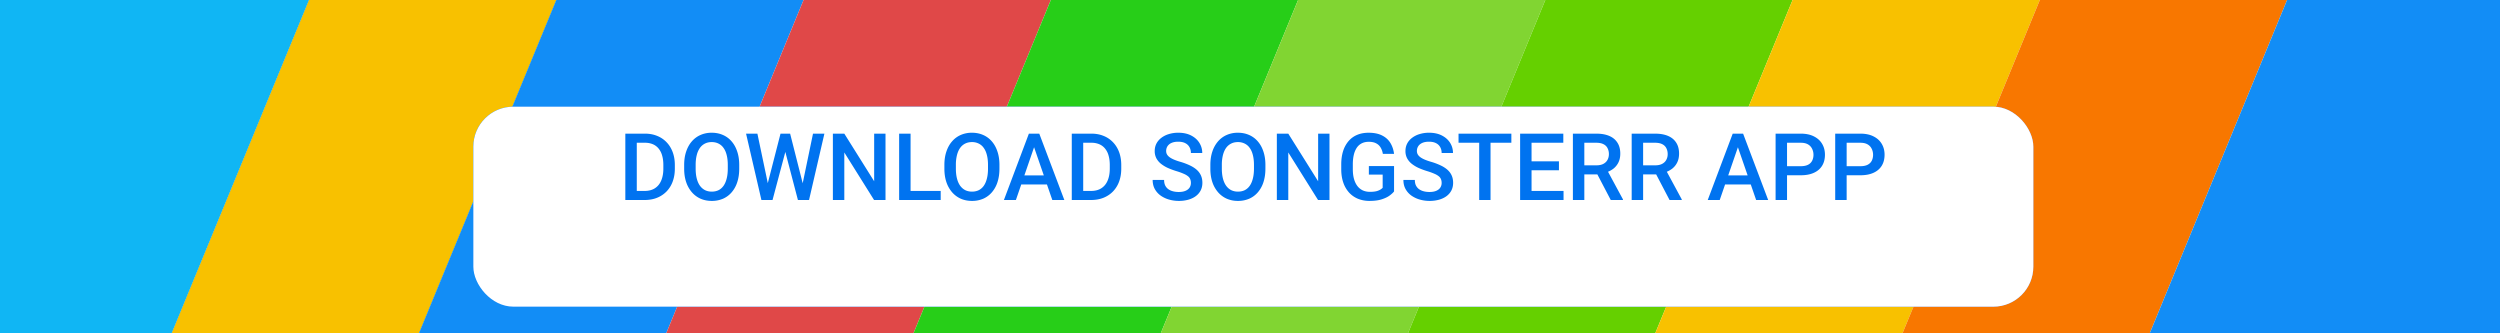 <svg xmlns="http://www.w3.org/2000/svg" width="375" height="50" fill="none"><g clip-path="url(#a)"><path fill="#10B6F4" d="M0 0h46.36L25.756 50H0V0Z"/><path fill="#11A1F5" d="M46.36 0h37.088L62.843 50H25.755L46.36 0Z"/><path fill="#F8C100" d="M46.36 0h37.088L62.843 50H25.755L46.36 0Z"/><path fill="#128DF6" d="M83.448 0h37.088L99.931 50H62.843L83.448 0Z"/><path fill="#E04848" d="M120.536 0h37.088l-20.605 50H99.931l20.605-50Z"/><path fill="#27CE18" d="M157.624 0h37.088l-20.605 50h-37.088l20.605-50Z"/><path fill="#81D532" d="M194.712 0h37.087l-20.604 50h-37.088l20.605-50Z"/><path fill="#65D000" d="M231.799 0h37.088l-20.604 50h-37.088l20.604-50Z"/><path fill="#F8C100" d="M268.887 0h37.088l-20.604 50h-37.088l20.604-50Z"/><path fill="#F87700" d="M305.975 0h37.088l-20.604 50h-37.088l20.604-50Z"/><path fill="#128DF6" d="M343.063 0H375v50h-52.541l20.604-50Z"/><path fill="#fff" fill-opacity=".35" fill-rule="evenodd" d="M261.831 28.8a1.086 1.086 0 0 0-.332 1.423l1.186 2.057a.922.922 0 0 0 1.33.31l1.853-1.243c.459-.308.607-.945.331-1.423l-1.186-2.058a.921.921 0 0 0-1.33-.309l-1.852 1.242Zm.997.206.586-.392.546.947.878-.589.364.632-.878.589.546.947-.585.393-.547-.948-.878.59-.364-.632.878-.59-.546-.947Z" clip-rule="evenodd"/><g filter="url(#b)"><rect width="234" height="30" x="71" y="10" fill="url(#c)" rx="6"/><rect width="234" height="30" x="71" y="10" fill="#fff" rx="6"/></g><path fill="#0073F0" d="M96.692 30h-2.126l.014-1.36h2.112c.616 0 1.13-.135 1.545-.404.42-.269.734-.654.944-1.155.214-.501.321-1.098.321-1.791v-.54c0-.538-.062-1.014-.185-1.429a2.8 2.8 0 0 0-.533-1.046 2.232 2.232 0 0 0-.861-.642 2.924 2.924 0 0 0-1.17-.219h-2.228v-1.367h2.229c.66 0 1.265.111 1.811.335a3.975 3.975 0 0 1 1.416.95c.401.415.708.912.922 1.49.215.579.322 1.226.322 1.942v.526c0 .716-.107 1.363-.322 1.941a4.21 4.21 0 0 1-.922 1.49 4.14 4.14 0 0 1-1.436.95c-.552.22-1.169.329-1.853.329Zm-1.175-9.953V30H93.8v-9.953h1.716Zm15.367 4.703v.547c0 .752-.098 1.426-.294 2.023a4.36 4.36 0 0 1-.841 1.525c-.36.419-.793.74-1.299.964a4.192 4.192 0 0 1-1.681.328c-.611 0-1.169-.11-1.675-.328a3.755 3.755 0 0 1-1.306-.964 4.476 4.476 0 0 1-.861-1.525c-.201-.597-.301-1.271-.301-2.023v-.547c0-.752.1-1.424.301-2.017.2-.597.483-1.105.847-1.524.37-.424.805-.745 1.306-.964a4.102 4.102 0 0 1 1.675-.335c.615 0 1.176.112 1.682.335.505.219.941.54 1.305.964.365.42.645.927.841 1.524.201.593.301 1.265.301 2.017Zm-1.716.547v-.56c0-.557-.055-1.047-.164-1.47-.105-.429-.262-.787-.472-1.074a1.97 1.97 0 0 0-.759-.656c-.3-.15-.64-.226-1.018-.226s-.716.076-1.012.226a2.044 2.044 0 0 0-.759.656 3.181 3.181 0 0 0-.471 1.074c-.11.423-.164.913-.164 1.47v.56c0 .556.054 1.048.164 1.476.109.429.269.791.478 1.087.214.292.47.513.766.663.296.146.633.22 1.012.22.382 0 .722-.074 1.018-.22.296-.15.547-.371.752-.663.205-.296.36-.658.465-1.087.109-.428.164-.92.164-1.476Zm5.927 2.468 1.982-7.718h1.039l-.116 1.99L115.881 30h-1.08l.294-2.235Zm-1.484-7.718 1.607 7.656.143 2.297h-1.148l-2.304-9.953h1.702Zm6.754 7.636 1.586-7.636h1.709L121.356 30h-1.148l.157-2.317Zm-1.845-7.636 1.961 7.738.288 2.215h-1.081l-2.084-7.964-.11-1.99h1.026Zm14.307 0V30h-1.716l-4.464-7.13V30h-1.715v-9.953h1.715l4.478 7.143v-7.143h1.702Zm8.278 8.593V30h-4.997v-1.36h4.997Zm-4.518-8.593V30h-1.716v-9.953h1.716Zm13.33 4.703v.547c0 .752-.098 1.426-.294 2.023a4.36 4.36 0 0 1-.841 1.525c-.36.419-.793.74-1.299.964a4.189 4.189 0 0 1-1.681.328c-.611 0-1.169-.11-1.675-.328a3.764 3.764 0 0 1-1.306-.964 4.476 4.476 0 0 1-.861-1.525c-.201-.597-.301-1.271-.301-2.023v-.547c0-.752.1-1.424.301-2.017.2-.597.483-1.105.848-1.524a3.651 3.651 0 0 1 1.305-.964 4.102 4.102 0 0 1 1.675-.335c.615 0 1.176.112 1.682.335.506.219.941.54 1.305.964.365.42.645.927.841 1.524.201.593.301 1.265.301 2.017Zm-1.716.547v-.56c0-.557-.055-1.047-.164-1.47-.105-.429-.262-.787-.472-1.074a1.975 1.975 0 0 0-.758-.656 2.25 2.25 0 0 0-1.019-.226c-.378 0-.715.076-1.012.226a2.034 2.034 0 0 0-.758.656c-.206.287-.363.645-.472 1.074a5.929 5.929 0 0 0-.164 1.47v.56c0 .556.055 1.048.164 1.476.109.429.269.791.478 1.087.215.292.47.513.766.663.296.146.634.22 1.012.22.383 0 .722-.074 1.018-.22a2.04 2.04 0 0 0 .752-.663c.205-.296.36-.658.465-1.087.109-.428.164-.92.164-1.476Zm7.157-3.924L152.385 30h-1.798l3.746-9.953h1.148l-.123 1.326ZM157.847 30l-2.981-8.627-.13-1.326h1.156L159.651 30h-1.804Zm-.144-3.691v1.36h-5.414v-1.36h5.414ZM163.657 30h-2.126l.014-1.36h2.112c.615 0 1.13-.135 1.545-.404.419-.269.734-.654.944-1.155.214-.501.321-1.098.321-1.791v-.54c0-.538-.062-1.014-.185-1.429a2.793 2.793 0 0 0-.533-1.046 2.233 2.233 0 0 0-.861-.642 2.926 2.926 0 0 0-1.169-.219h-2.229v-1.367h2.229c.661 0 1.264.111 1.811.335a3.97 3.97 0 0 1 1.415.95c.401.415.709.912.923 1.49.214.579.321 1.226.321 1.942v.526c0 .716-.107 1.363-.321 1.941a4.22 4.22 0 0 1-.923 1.49c-.401.41-.879.728-1.435.95-.552.22-1.169.329-1.853.329Zm-1.176-9.953V30h-1.715v-9.953h1.715Zm16.154 7.39a1.46 1.46 0 0 0-.096-.547 1.064 1.064 0 0 0-.321-.438 2.664 2.664 0 0 0-.656-.383 8.715 8.715 0 0 0-1.067-.39 11.786 11.786 0 0 1-1.312-.485 4.974 4.974 0 0 1-1.039-.629 2.68 2.68 0 0 1-.691-.827 2.317 2.317 0 0 1-.246-1.087c0-.405.084-.774.253-1.107.173-.333.417-.62.731-.861a3.5 3.5 0 0 1 1.128-.568 4.755 4.755 0 0 1 1.436-.205c.738 0 1.374.137 1.907.41.538.274.95.64 1.237 1.1.292.461.438.97.438 1.525h-1.702c0-.328-.071-.617-.212-.868a1.441 1.441 0 0 0-.629-.601c-.278-.146-.631-.22-1.06-.22-.405 0-.742.062-1.011.185a1.35 1.35 0 0 0-.602.5c-.132.21-.198.446-.198.71 0 .187.043.358.13.513.086.15.218.292.396.424.178.127.401.248.67.362.269.114.586.224.95.328a9.393 9.393 0 0 1 1.443.547c.41.196.752.42 1.025.67.274.25.479.536.615.855.137.314.205.672.205 1.073 0 .42-.084.797-.253 1.135-.168.332-.41.617-.724.854-.31.233-.684.413-1.121.54a5.294 5.294 0 0 1-1.449.185c-.479 0-.951-.064-1.415-.192a4.165 4.165 0 0 1-1.258-.58 3.005 3.005 0 0 1-.903-.985c-.223-.397-.335-.86-.335-1.388h1.716c0 .324.055.6.164.827.114.228.271.415.472.56.2.142.433.247.697.315.269.069.556.103.862.103.401 0 .736-.057 1.004-.171.274-.114.479-.274.616-.479.136-.205.205-.442.205-.71Zm11.177-2.687v.547c0 .752-.098 1.426-.294 2.023a4.376 4.376 0 0 1-.841 1.525c-.36.419-.793.74-1.299.964a4.194 4.194 0 0 1-1.682.328 4.18 4.18 0 0 1-1.675-.328 3.76 3.76 0 0 1-1.305-.964 4.495 4.495 0 0 1-.862-1.525c-.2-.597-.3-1.271-.3-2.023v-.547c0-.752.1-1.424.3-2.017a4.47 4.47 0 0 1 .848-1.524 3.655 3.655 0 0 1 1.306-.964 4.102 4.102 0 0 1 1.675-.335c.615 0 1.175.112 1.681.335.506.219.941.54 1.306.964.365.42.645.927.841 1.524.2.593.301 1.265.301 2.017Zm-1.716.547v-.56c0-.557-.055-1.047-.164-1.47-.105-.429-.262-.787-.472-1.074a1.97 1.97 0 0 0-.759-.656 2.245 2.245 0 0 0-1.018-.226c-.379 0-.716.076-1.012.226a2.044 2.044 0 0 0-.759.656c-.205.287-.362.645-.472 1.074a5.929 5.929 0 0 0-.164 1.47v.56c0 .556.055 1.048.164 1.476.11.429.269.791.479 1.087.214.292.469.513.766.663.296.146.633.22 1.011.22.383 0 .723-.074 1.019-.22.296-.15.547-.371.752-.663.205-.296.36-.658.465-1.087.109-.428.164-.92.164-1.476Zm11.327-5.25V30h-1.716l-4.464-7.13V30h-1.716v-9.953h1.716l4.478 7.143v-7.143h1.702Zm9.686 4.867v3.8c-.141.188-.362.393-.663.616-.296.219-.69.408-1.182.568-.493.159-1.105.239-1.839.239a4.546 4.546 0 0 1-1.716-.315 3.762 3.762 0 0 1-1.347-.936 4.296 4.296 0 0 1-.868-1.497c-.205-.593-.307-1.267-.307-2.024v-.69c0-.752.093-1.422.28-2.01a4.268 4.268 0 0 1 .82-1.504c.356-.41.784-.72 1.285-.93.506-.214 1.078-.32 1.716-.32.816 0 1.49.136 2.024.41.537.268.952.642 1.244 1.12.291.479.476 1.026.553 1.641h-1.681a2.644 2.644 0 0 0-.322-.93 1.63 1.63 0 0 0-.669-.642c-.288-.16-.661-.24-1.122-.24-.396 0-.745.076-1.045.226-.301.15-.552.372-.752.663a3.269 3.269 0 0 0-.445 1.067c-.1.419-.15.897-.15 1.435v.704c0 .547.057 1.033.171 1.456.118.424.287.782.506 1.073.223.292.494.513.813.664.319.145.679.218 1.08.218.392 0 .713-.032.964-.095a2.26 2.26 0 0 0 .595-.24c.15-.095.266-.186.348-.273v-1.976h-2.071v-1.278h3.78Zm7.137 2.522a1.46 1.46 0 0 0-.096-.546 1.064 1.064 0 0 0-.321-.438 2.664 2.664 0 0 0-.656-.383 8.715 8.715 0 0 0-1.067-.39 11.786 11.786 0 0 1-1.312-.485 4.974 4.974 0 0 1-1.039-.629 2.707 2.707 0 0 1-.691-.827 2.317 2.317 0 0 1-.246-1.087c0-.405.085-.774.253-1.107.173-.333.417-.62.732-.861a3.5 3.5 0 0 1 1.128-.568 4.748 4.748 0 0 1 1.435-.205c.738 0 1.374.137 1.907.41.538.274.951.64 1.238 1.1.291.461.437.97.437 1.525h-1.702c0-.328-.071-.617-.212-.868a1.436 1.436 0 0 0-.629-.601c-.278-.146-.631-.22-1.059-.22-.406 0-.743.062-1.012.185s-.469.29-.602.5c-.132.21-.198.446-.198.71 0 .187.043.358.13.513.087.15.219.292.397.424.177.127.401.248.669.362.269.114.586.224.951.328a9.419 9.419 0 0 1 1.442.547c.41.196.752.42 1.025.67.274.25.479.536.616.855.136.314.205.672.205 1.073 0 .42-.085.797-.253 1.135-.169.332-.41.617-.725.854-.31.233-.683.413-1.121.54a5.294 5.294 0 0 1-1.449.185 5.32 5.32 0 0 1-1.415-.192 4.176 4.176 0 0 1-1.258-.58 3.002 3.002 0 0 1-.902-.985c-.224-.397-.335-.86-.335-1.388h1.716c0 .324.054.6.164.827.114.228.271.415.471.56.201.142.433.247.698.315.268.069.556.103.861.103.401 0 .736-.057 1.005-.171.273-.114.478-.274.615-.479a1.25 1.25 0 0 0 .205-.71Zm7.335-7.39V30h-1.702v-9.953h1.702Zm3.124 0v1.368h-7.923v-1.367h7.923Zm7.827 8.594V30h-5.284v-1.36h5.284Zm-4.799-8.593V30h-1.715v-9.953h1.715Zm4.109 4.156v1.34h-4.594v-1.34h4.594Zm.656-4.156v1.367h-5.25v-1.367h5.25Zm1.436 0h3.52c.757 0 1.401.114 1.935.342.533.227.941.565 1.223 1.011.287.442.431.99.431 1.641 0 .497-.091.934-.273 1.313-.183.378-.44.697-.773.957a3.736 3.736 0 0 1-1.189.594l-.52.253h-3.165l-.014-1.36h2.372c.411 0 .752-.073 1.026-.219.273-.146.478-.344.615-.595.141-.255.212-.542.212-.861a1.88 1.88 0 0 0-.205-.902 1.32 1.32 0 0 0-.615-.595c-.278-.141-.632-.212-1.06-.212h-1.805V30h-1.715v-9.953Zm5.68 9.953-2.338-4.47 1.798-.008 2.372 4.39V30h-1.832Zm3.138-9.953h3.52c.757 0 1.402.114 1.935.342.533.227.941.565 1.224 1.011.287.442.43.99.43 1.641 0 .497-.091.934-.273 1.313-.182.378-.44.697-.773.957a3.726 3.726 0 0 1-1.189.594l-.52.253h-3.165l-.013-1.36h2.372c.41 0 .752-.073 1.025-.219.274-.146.479-.344.615-.595a1.74 1.74 0 0 0 .212-.861 1.88 1.88 0 0 0-.205-.902 1.32 1.32 0 0 0-.615-.595c-.278-.141-.631-.212-1.06-.212h-1.804V30h-1.716v-9.953ZM250.433 30l-2.338-4.47 1.798-.008 2.372 4.39V30h-1.832Zm10.5-8.627L257.959 30h-1.798l3.746-9.953h1.149l-.123 1.326ZM263.421 30l-2.981-8.627-.129-1.326h1.155l3.76 9.953h-1.805Zm-.144-3.691v1.36h-5.414v-1.36h5.414Zm6.843-.02h-2.591v-1.361h2.591c.451 0 .816-.073 1.094-.219a1.36 1.36 0 0 0 .608-.602c.132-.26.199-.556.199-.888 0-.315-.067-.609-.199-.882a1.506 1.506 0 0 0-.608-.67c-.278-.169-.643-.253-1.094-.253h-2.064V30h-1.716v-9.953h3.78c.77 0 1.424.137 1.962.41.542.269.955.643 1.237 1.121.283.474.424 1.016.424 1.627 0 .643-.141 1.194-.424 1.654-.282.46-.695.814-1.237 1.06-.538.246-1.192.37-1.962.37Zm8.942 0h-2.591v-1.361h2.591c.451 0 .815-.073 1.093-.219.278-.146.481-.346.609-.602.132-.26.198-.556.198-.888 0-.315-.066-.609-.198-.882a1.514 1.514 0 0 0-.609-.67c-.278-.169-.642-.253-1.093-.253h-2.065V30h-1.716v-9.953h3.781c.77 0 1.424.137 1.961.41.543.269.955.643 1.238 1.121.282.474.424 1.016.424 1.627 0 .643-.142 1.194-.424 1.654-.283.46-.695.814-1.238 1.06-.537.246-1.191.37-1.961.37Z"/></g><defs><linearGradient id="c" x1="305" x2="71" y1="25" y2="25" gradientUnits="userSpaceOnUse"><stop stop-color="#6C92F4"/><stop offset="1" stop-color="#007AFF"/></linearGradient><clipPath id="a"><path fill="#fff" d="M0 0h375v50H0z"/></clipPath><filter id="b" width="246" height="42" x="65" y="8" color-interpolation-filters="sRGB" filterUnits="userSpaceOnUse"><feFlood flood-opacity="0" result="BackgroundImageFix"/><feColorMatrix in="SourceAlpha" result="hardAlpha" values="0 0 0 0 0 0 0 0 0 0 0 0 0 0 0 0 0 0 127 0"/><feOffset dy="4"/><feGaussianBlur stdDeviation="3"/><feColorMatrix values="0 0 0 0 0.149 0 0 0 0 0.196 0 0 0 0 0.22 0 0 0 0.08 0"/><feBlend in2="BackgroundImageFix" mode="multiply" result="effect1_dropShadow_1316_2"/><feColorMatrix in="SourceAlpha" result="hardAlpha" values="0 0 0 0 0 0 0 0 0 0 0 0 0 0 0 0 0 0 127 0"/><feOffset dy="2"/><feGaussianBlur stdDeviation="2"/><feColorMatrix values="0 0 0 0 0.149 0 0 0 0 0.196 0 0 0 0 0.22 0 0 0 0.08 0"/><feBlend in2="effect1_dropShadow_1316_2" mode="multiply" result="effect2_dropShadow_1316_2"/><feBlend in="SourceGraphic" in2="effect2_dropShadow_1316_2" result="shape"/></filter></defs></svg>